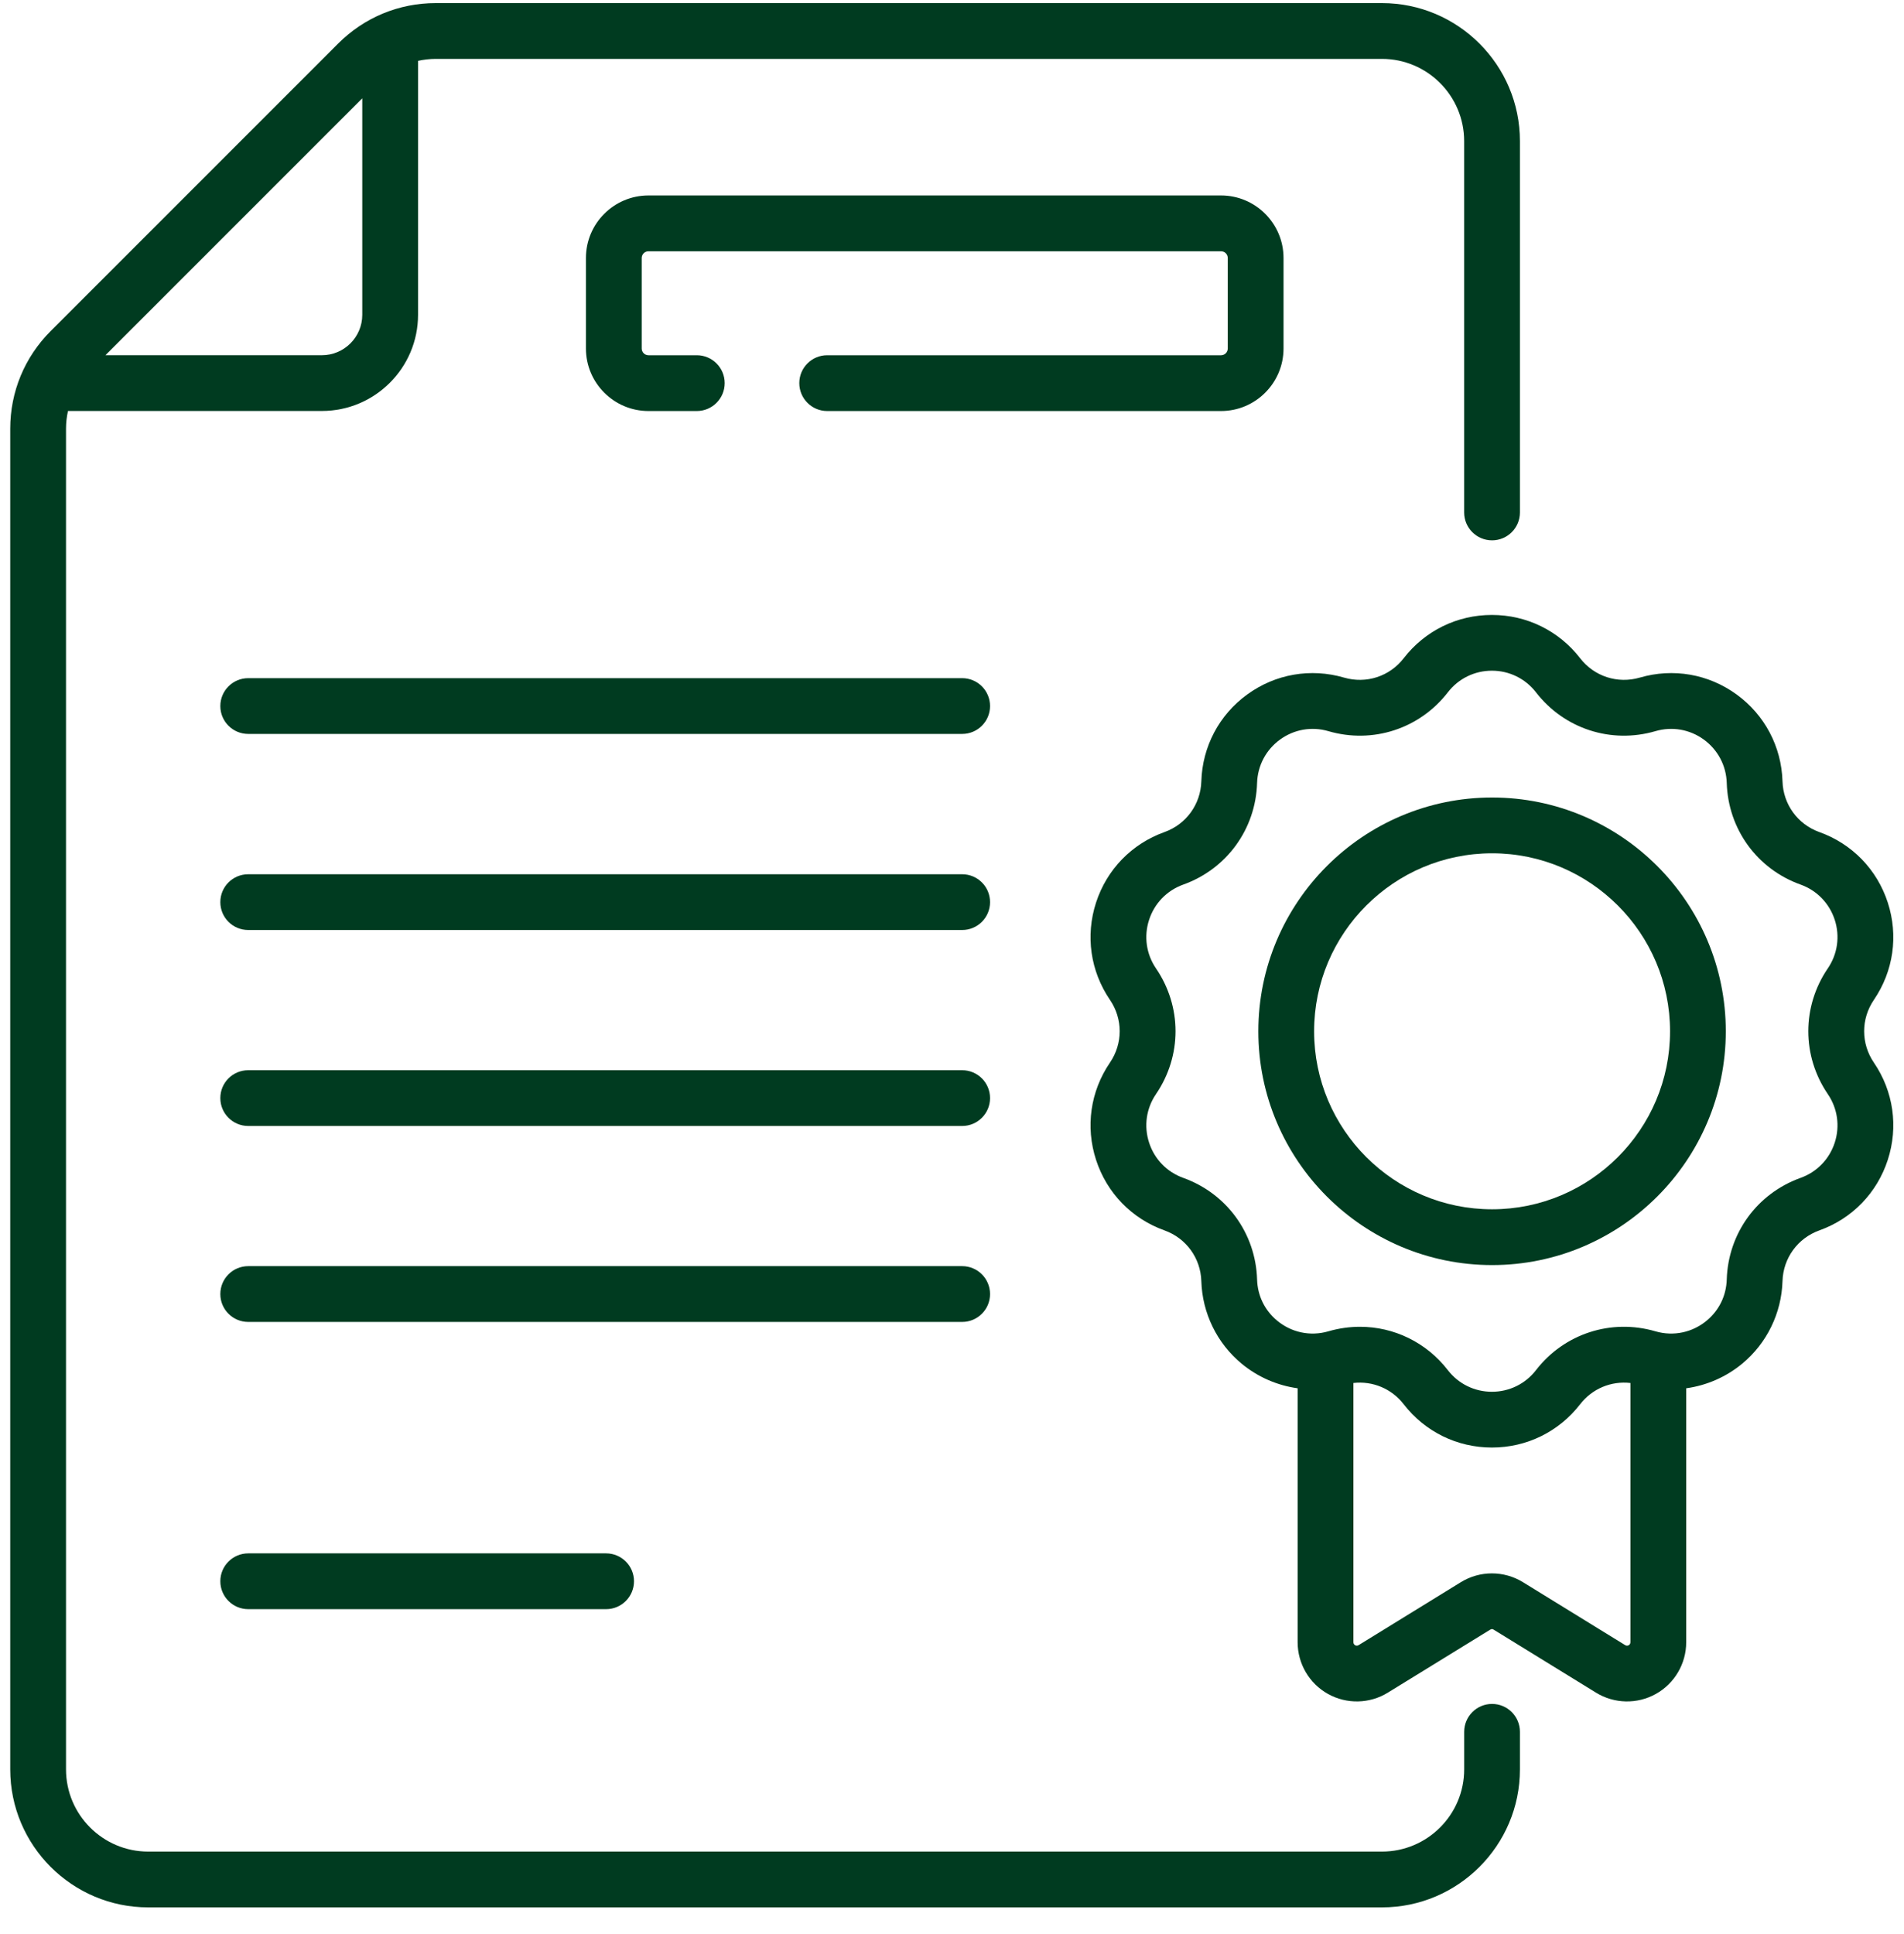 <svg width="64" height="65" viewBox="0 0 64 65" fill="none" xmlns="http://www.w3.org/2000/svg">
<g clip-path="url(#clip0_1068_5454)">
<path d="M32.342 22.792H8.344C7.826 22.792 7.406 23.212 7.406 23.729C7.406 24.247 7.826 24.666 8.344 24.666H32.342C32.859 24.666 33.279 24.247 33.279 23.729C33.279 23.212 32.859 22.792 32.342 22.792Z" fill="#003B20"/>
<path d="M32.342 29.382H8.344C7.826 29.382 7.406 29.801 7.406 30.319C7.406 30.837 7.826 31.256 8.344 31.256H32.342C32.859 31.256 33.279 30.837 33.279 30.319C33.279 29.801 32.859 29.382 32.342 29.382Z" fill="#003B20"/>
<path d="M32.342 35.968H8.344C7.826 35.968 7.406 36.387 7.406 36.905C7.406 37.422 7.826 37.842 8.344 37.842H32.342C32.859 37.842 33.279 37.422 33.279 36.905C33.279 36.387 32.859 35.968 32.342 35.968Z" fill="#003B20"/>
<path d="M33.279 43.491C33.279 42.973 32.859 42.553 32.342 42.553H8.344C7.826 42.553 7.406 42.973 7.406 43.491C7.406 44.008 7.826 44.428 8.344 44.428H32.342C32.859 44.428 33.279 44.009 33.279 43.491Z" fill="#003B20"/>
<path d="M8.344 52.206C7.826 52.206 7.406 52.626 7.406 53.143C7.406 53.661 7.826 54.081 8.344 54.081H20.373C20.891 54.081 21.311 53.661 21.311 53.143C21.311 52.626 20.891 52.206 20.373 52.206H8.344Z" fill="#003B20"/>
<path d="M43.144 11.712V8.671C43.144 7.512 42.201 6.569 41.043 6.569H21.797C20.638 6.569 19.695 7.512 19.695 8.671V11.712C19.695 12.871 20.638 13.814 21.797 13.814H23.422C23.94 13.814 24.359 13.394 24.359 12.876C24.359 12.359 23.94 11.939 23.422 11.939H21.797C21.672 11.939 21.57 11.837 21.57 11.713V8.671C21.57 8.546 21.672 8.444 21.797 8.444H41.043C41.168 8.444 41.269 8.546 41.269 8.671V11.712C41.269 11.837 41.168 11.939 41.043 11.939H27.804C27.287 11.939 26.867 12.359 26.867 12.876C26.867 13.394 27.287 13.814 27.804 13.814H41.043C42.201 13.814 43.144 12.871 43.144 11.712Z" fill="#003B20"/>
<path d="M50.153 57.266C49.635 57.266 49.216 57.686 49.216 58.204V59.466C49.216 60.99 47.976 62.229 46.452 62.229H4.982C3.458 62.229 2.219 60.99 2.219 59.466V14.408C2.219 14.205 2.242 14.006 2.285 13.812H10.82C12.602 13.812 14.052 12.363 14.052 10.581V2.045C14.245 2.003 14.444 1.979 14.647 1.979H46.452C47.976 1.979 49.215 3.219 49.215 4.742V17.223C49.215 17.741 49.635 18.16 50.153 18.16C50.671 18.16 51.09 17.74 51.09 17.223V4.742C51.09 2.185 49.01 0.104 46.452 0.104H14.647C13.408 0.104 12.243 0.587 11.367 1.463L1.702 11.128C0.826 12.004 0.344 13.169 0.344 14.408V59.466C0.344 62.024 2.424 64.104 4.982 64.104H46.452C49.01 64.104 51.09 62.023 51.09 59.466V58.204C51.09 57.686 50.671 57.266 50.153 57.266ZM12.177 3.305V10.581C12.177 11.329 11.568 11.938 10.82 11.938H3.544L12.177 3.305Z" fill="#003B20"/>
<path d="M62.988 33.603C63.646 32.637 63.816 31.446 63.455 30.334C63.094 29.223 62.256 28.359 61.156 27.965C60.426 27.703 59.939 27.033 59.916 26.258C59.88 25.09 59.318 24.026 58.372 23.339C57.427 22.652 56.241 22.446 55.119 22.773C54.374 22.99 53.587 22.734 53.113 22.121C52.398 21.197 51.317 20.667 50.148 20.667C48.98 20.667 47.899 21.197 47.184 22.121C46.709 22.735 45.922 22.99 45.178 22.773C44.056 22.446 42.87 22.652 41.925 23.339C40.979 24.026 40.417 25.09 40.381 26.258C40.358 27.033 39.871 27.703 39.141 27.965C38.041 28.359 37.203 29.223 36.842 30.334C36.481 31.446 36.651 32.637 37.309 33.603C37.746 34.244 37.746 35.072 37.309 35.713C36.651 36.679 36.481 37.87 36.842 38.981C37.203 40.093 38.041 40.957 39.141 41.351C39.871 41.613 40.358 42.283 40.381 43.058C40.414 44.133 40.906 45.142 41.732 45.828C42.278 46.28 42.932 46.563 43.618 46.658V55.193C43.618 55.913 44.008 56.579 44.637 56.93C45.265 57.281 46.037 57.265 46.65 56.887L50.089 54.771C50.145 54.736 50.178 54.752 50.209 54.771L53.647 56.887C54.26 57.265 55.032 57.281 55.66 56.93C56.289 56.578 56.679 55.913 56.679 55.193V46.658C57.365 46.563 58.019 46.28 58.565 45.828C59.391 45.142 59.883 44.133 59.916 43.058C59.939 42.283 60.426 41.613 61.156 41.351C62.256 40.957 63.094 40.093 63.455 38.981C63.816 37.87 63.646 36.678 62.988 35.713C62.551 35.072 62.551 34.244 62.988 33.603ZM54.629 55.291L51.191 53.174C50.552 52.781 49.745 52.78 49.105 53.174L45.667 55.291C45.589 55.338 45.493 55.283 45.493 55.193V46.48C46.137 46.406 46.776 46.668 47.184 47.195C47.899 48.119 48.98 48.649 50.149 48.649C51.317 48.649 52.398 48.119 53.113 47.195C53.521 46.668 54.16 46.406 54.804 46.48V55.193C54.804 55.284 54.706 55.338 54.629 55.291ZM61.438 36.769C61.767 37.251 61.852 37.847 61.672 38.402C61.491 38.958 61.072 39.389 60.523 39.587C59.062 40.111 58.089 41.451 58.042 43.002C58.025 43.547 57.785 44.038 57.367 44.385C56.897 44.776 56.26 44.923 55.644 44.743C54.155 44.309 52.579 44.821 51.63 46.048C51.273 46.51 50.732 46.775 50.148 46.775C49.564 46.775 49.024 46.51 48.667 46.048C47.942 45.111 46.852 44.591 45.714 44.591C45.361 44.591 45.004 44.641 44.652 44.743C44.031 44.924 43.396 44.773 42.929 44.385C42.511 44.038 42.271 43.547 42.255 43.002C42.208 41.451 41.234 40.111 39.774 39.587C39.224 39.389 38.805 38.958 38.625 38.402C38.444 37.847 38.529 37.251 38.858 36.769C39.732 35.486 39.732 33.83 38.858 32.548C38.529 32.065 38.444 31.469 38.625 30.914C38.805 30.358 39.224 29.927 39.774 29.729C41.234 29.206 42.208 27.865 42.255 26.314C42.273 25.731 42.554 25.199 43.026 24.856C43.499 24.512 44.091 24.409 44.652 24.573C46.141 25.007 47.717 24.495 48.667 23.268C49.024 22.806 49.564 22.541 50.148 22.541C50.732 22.541 51.272 22.806 51.63 23.268C52.579 24.495 54.155 25.007 55.644 24.573C56.205 24.409 56.798 24.512 57.27 24.855C57.743 25.199 58.024 25.731 58.042 26.314C58.089 27.865 59.062 29.206 60.523 29.729C61.072 29.926 61.491 30.358 61.672 30.914C61.852 31.469 61.767 32.065 61.438 32.547C60.565 33.83 60.565 35.486 61.438 36.769Z" fill="#003B20"/>
<path d="M50.154 26.803C45.821 26.803 42.297 30.328 42.297 34.66C42.297 38.992 45.821 42.517 50.154 42.517C54.486 42.517 58.01 38.992 58.01 34.66C58.01 30.328 54.486 26.803 50.154 26.803ZM50.154 40.642C46.855 40.642 44.172 37.959 44.172 34.66C44.172 31.362 46.855 28.678 50.154 28.678C53.452 28.678 56.136 31.362 56.136 34.66C56.136 37.959 53.452 40.642 50.154 40.642Z" fill="#003B20"/>
</g>
<defs>
<clipPath id="clip0_1068_5454">
<rect width="64" height="64" fill="white" transform="translate(0 0.104)"/>
</clipPath>
</defs>
</svg>
